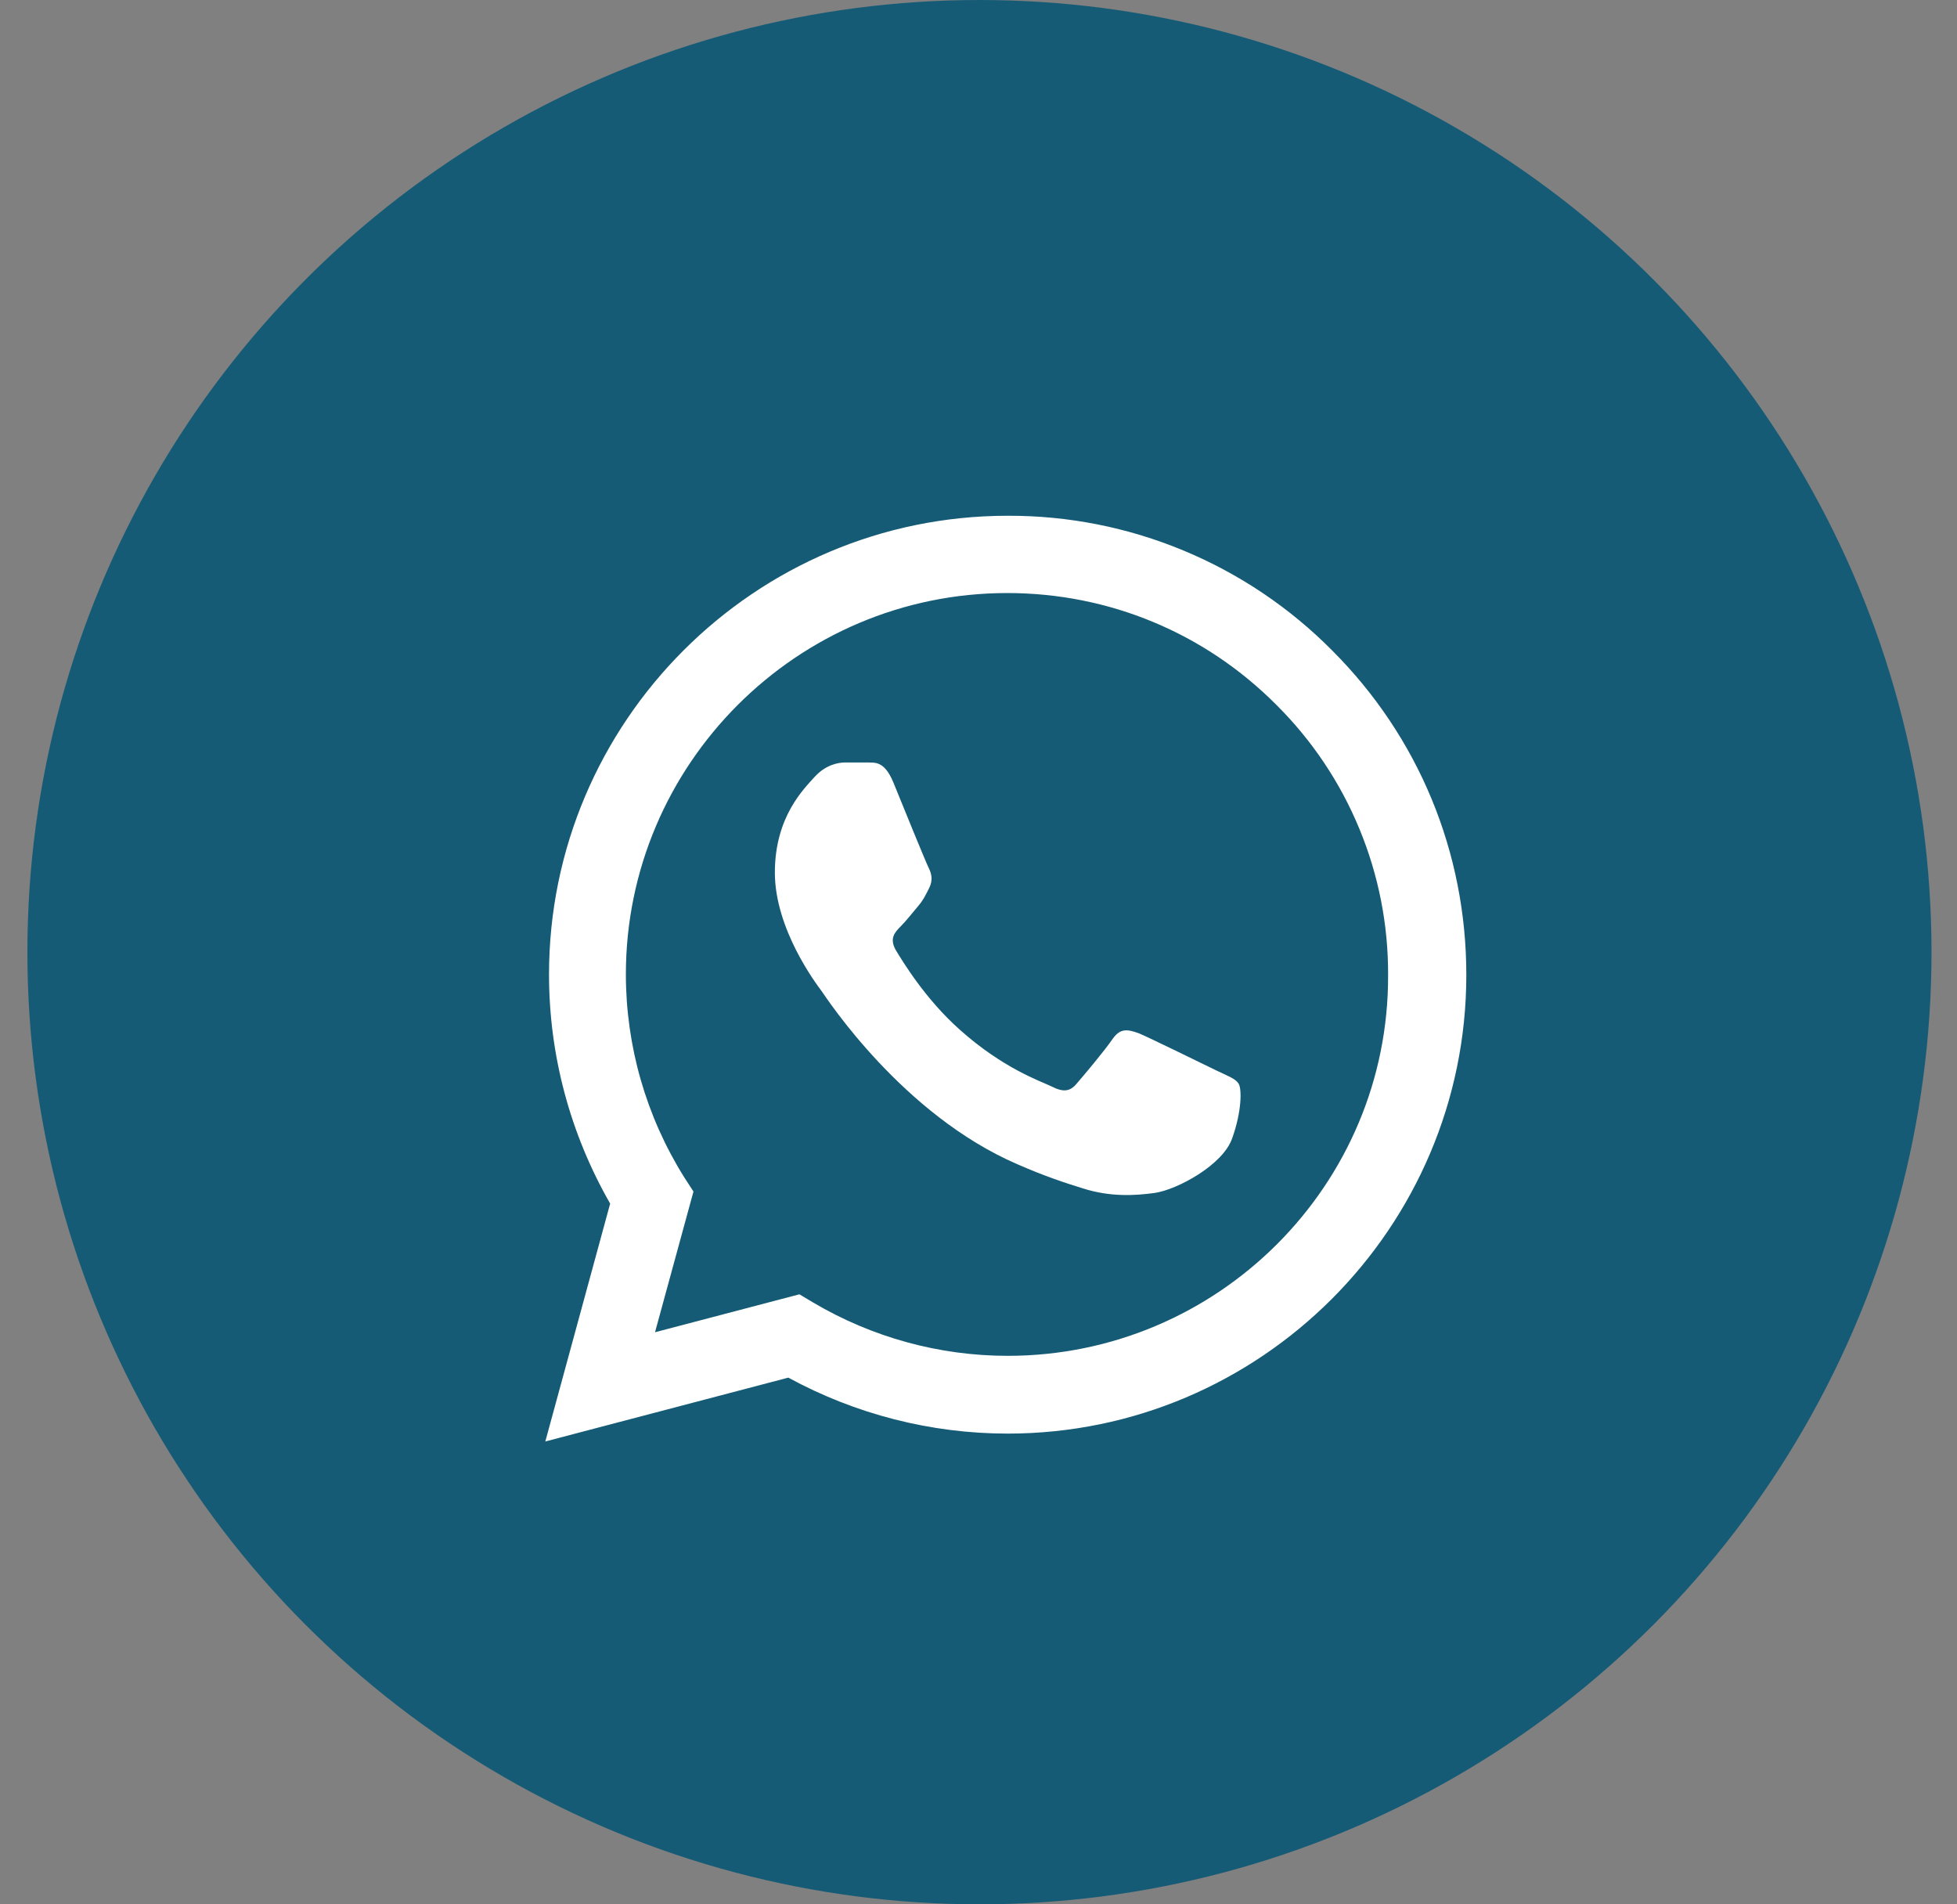 <svg width="37" height="36" viewBox="0 0 37 36" fill="none" xmlns="http://www.w3.org/2000/svg">
<rect x="0" y="0" width="37" height="36" fill="#808080" stroke="none"/>
<circle cx="18.518" cy="18" r="18" fill="#165B76"/>
<path d="M25.186 12.296C24.383 11.486 23.428 10.844 22.375 10.407C21.322 9.969 20.192 9.746 19.052 9.75C14.274 9.75 10.38 13.644 10.38 18.421C10.38 19.953 10.783 21.44 11.536 22.753L10.31 27.25L14.904 26.043C16.173 26.734 17.599 27.101 19.052 27.101C23.829 27.101 27.723 23.207 27.723 18.43C27.723 16.111 26.822 13.932 25.186 12.296ZM19.052 25.631C17.757 25.631 16.488 25.281 15.377 24.625L15.114 24.468L12.384 25.185L13.111 22.525L12.935 22.254C12.216 21.105 11.834 19.777 11.833 18.421C11.833 14.449 15.07 11.211 19.043 11.211C20.968 11.211 22.779 11.964 24.136 13.329C24.807 13.997 25.34 14.792 25.701 15.668C26.064 16.544 26.248 17.483 26.244 18.43C26.262 22.402 23.024 25.631 19.052 25.631ZM23.007 20.241C22.788 20.136 21.721 19.611 21.528 19.532C21.327 19.462 21.187 19.427 21.038 19.637C20.889 19.856 20.478 20.346 20.355 20.486C20.233 20.635 20.102 20.652 19.883 20.539C19.664 20.434 18.964 20.198 18.142 19.462C17.494 18.885 17.066 18.176 16.934 17.957C16.812 17.739 16.917 17.625 17.03 17.511C17.127 17.415 17.249 17.258 17.354 17.135C17.459 17.012 17.503 16.916 17.573 16.776C17.643 16.628 17.608 16.505 17.555 16.4C17.503 16.295 17.066 15.227 16.89 14.79C16.715 14.37 16.532 14.422 16.401 14.414H15.98C15.832 14.414 15.604 14.466 15.403 14.685C15.21 14.904 14.65 15.429 14.65 16.496C14.65 17.564 15.429 18.596 15.534 18.736C15.639 18.885 17.066 21.073 19.235 22.009C19.752 22.236 20.154 22.367 20.469 22.464C20.985 22.63 21.458 22.604 21.834 22.551C22.254 22.49 23.12 22.026 23.296 21.519C23.479 21.011 23.479 20.582 23.418 20.486C23.357 20.39 23.226 20.346 23.007 20.241Z" fill="white"/>
</svg>

